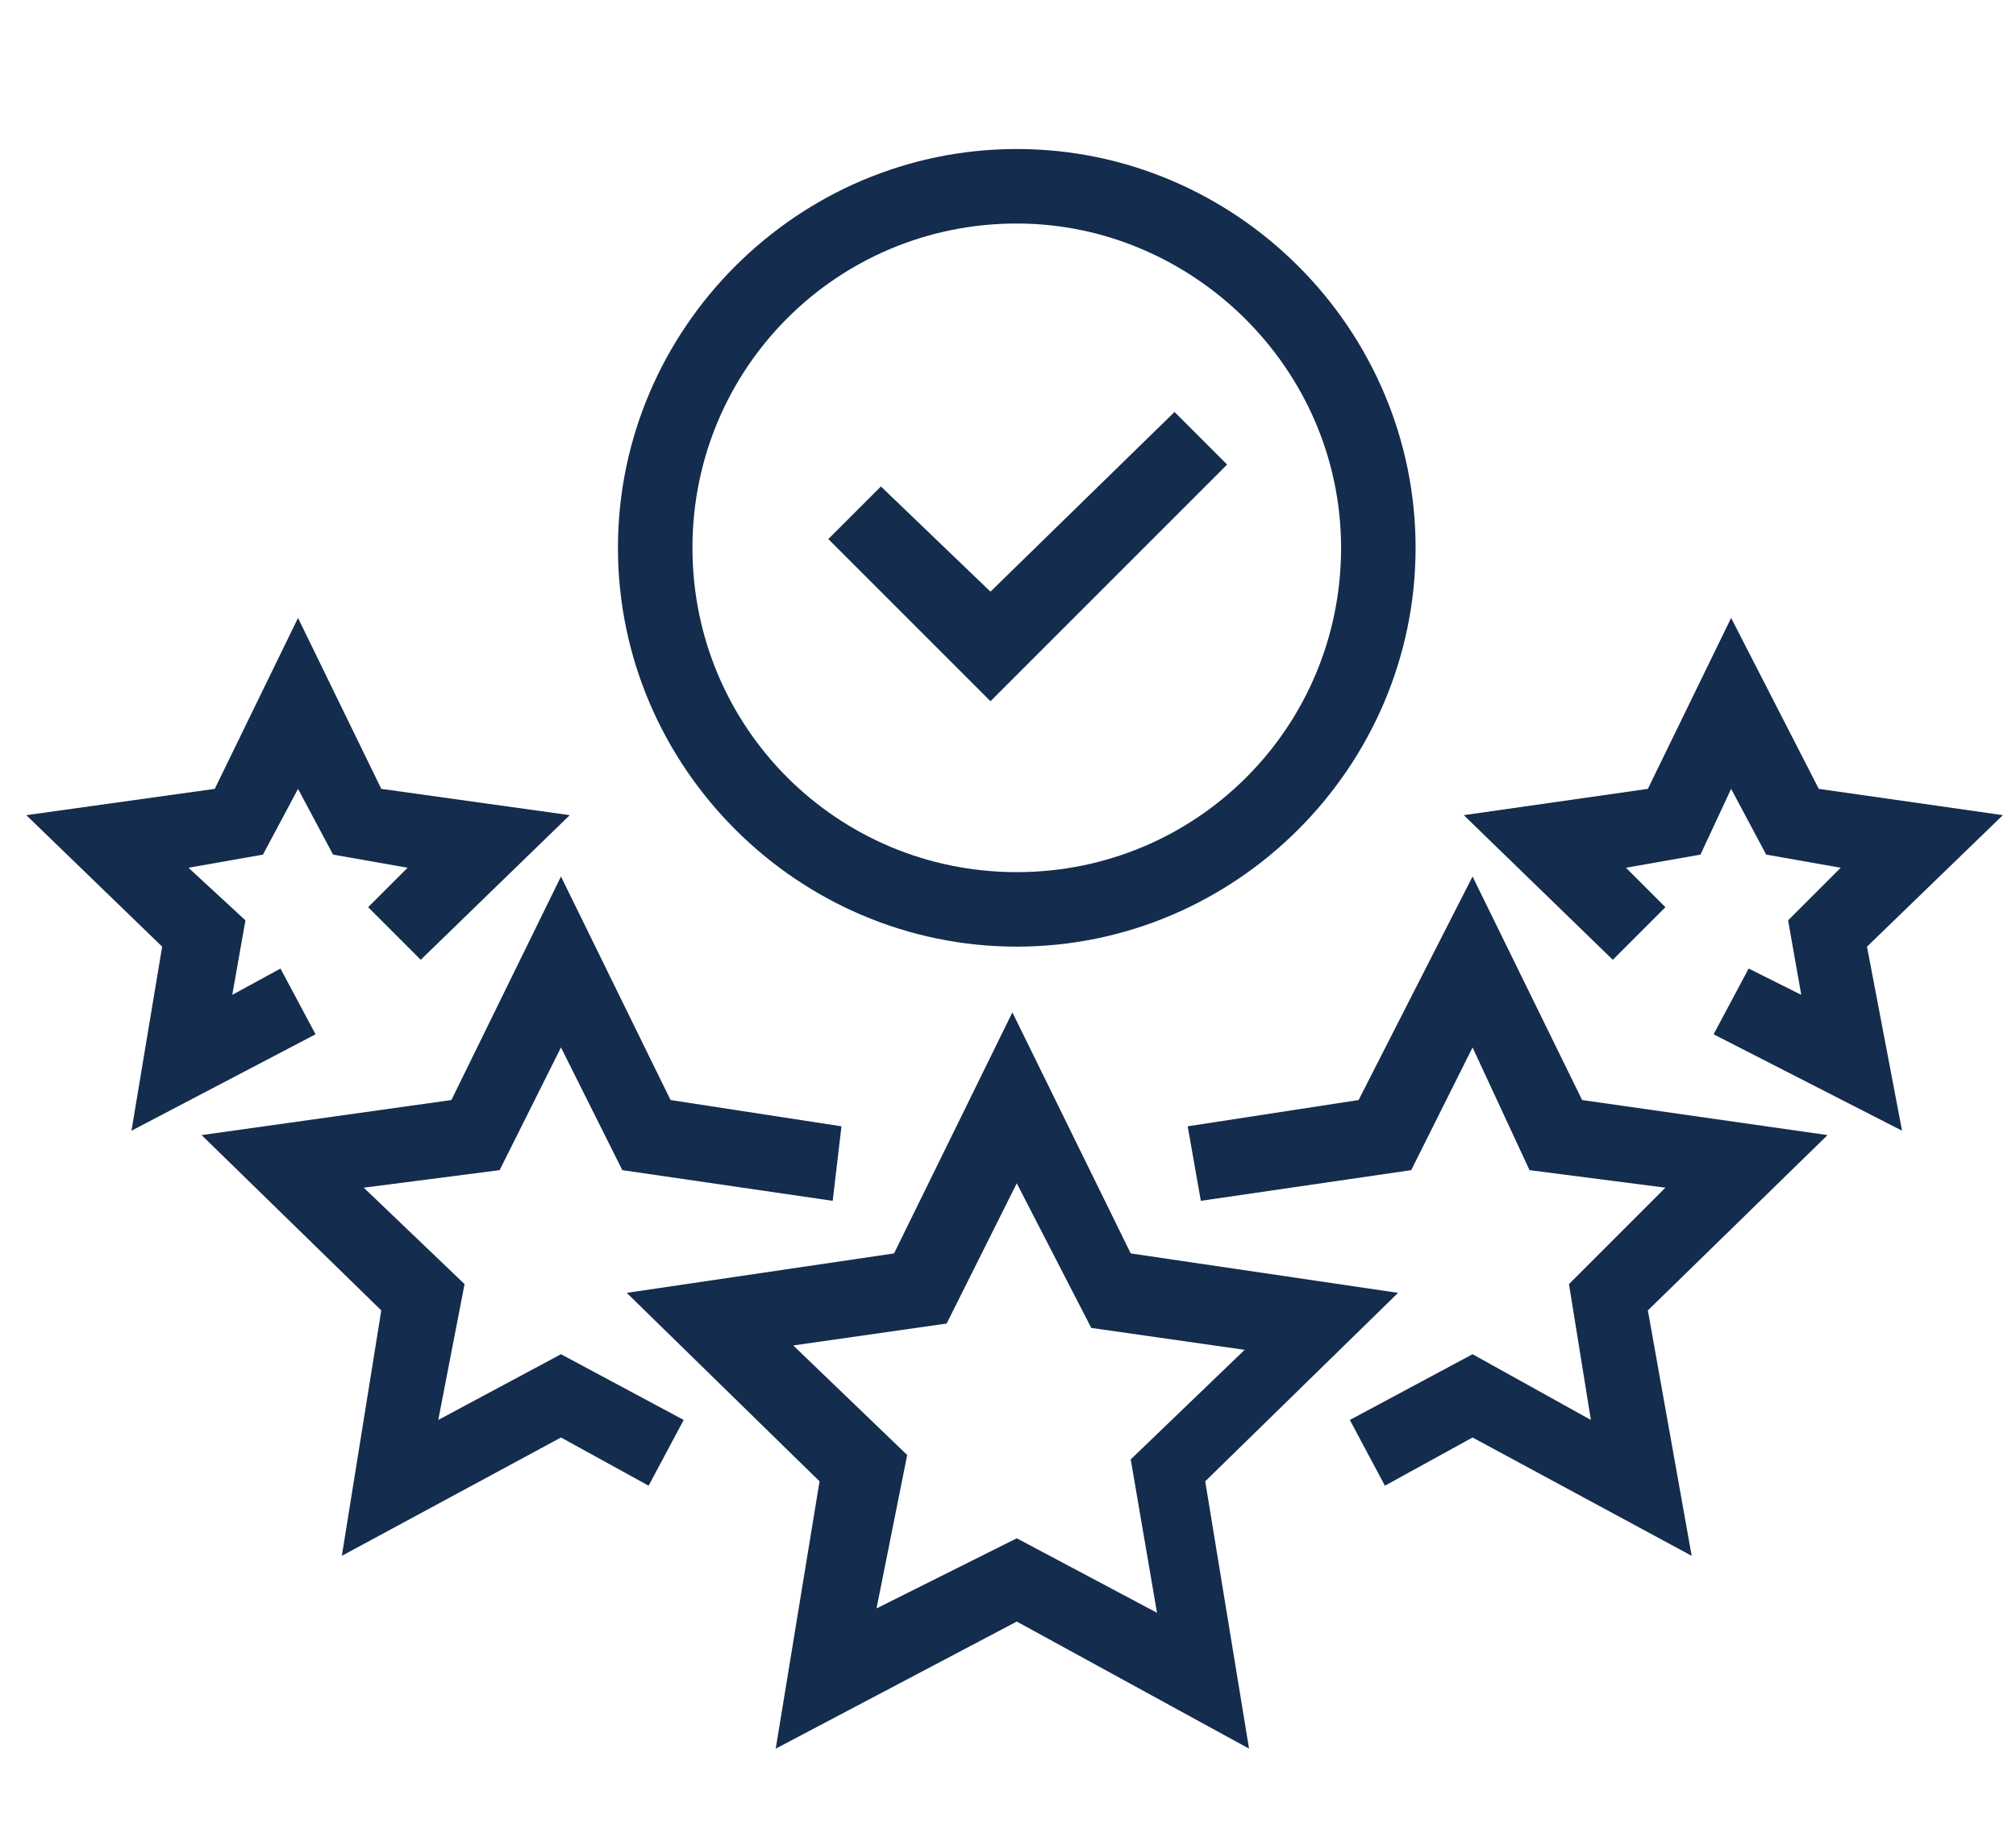 <?xml version="1.0" encoding="utf-8"?>
<!-- Generator: Adobe Illustrator 26.3.1, SVG Export Plug-In . SVG Version: 6.00 Build 0)  -->
<svg version="1.0" id="레이어_1" xmlns="http://www.w3.org/2000/svg" xmlns:xlink="http://www.w3.org/1999/xlink" x="0px"
	 y="0px" viewBox="0 0 46 42" style="enable-background:new 0 0 46 42;" xml:space="preserve">
<style type="text/css">
	.st0{fill:#142C4D;}
</style>
<g>
	<g>
		<g>
			<g>
				<polygon class="st0" points="22.6,16 18.9,12.3 20.1,11.1 22.6,13.5 26.8,9.4 28,10.6 				"/>
			</g>
		</g>
		<g>
			<path class="st0" d="M23.2,21.6c-5,0-9.1-4.1-9.1-9.1s4.1-9.1,9.1-9.1s9.1,4.1,9.1,9.1C32.3,17.5,28.2,21.6,23.2,21.6z M23.2,5.1
				c-4.1,0-7.4,3.3-7.4,7.4s3.3,7.4,7.4,7.4s7.4-3.3,7.4-7.4S27.2,5.1,23.2,5.1z"/>
		</g>
	</g>
	<g>
		<path class="st0" d="M17.7,39.9l1-6.1l-4.4-4.3l6.1-0.9l2.7-5.5l2.7,5.5l6.1,0.9l-4.4,4.3l1,6.1L23.2,37L17.7,39.9z M23.2,35.1
			l3.2,1.7l-0.6-3.5l2.6-2.5l-3.5-0.5L23.2,27l-1.6,3.2l-3.5,0.5l2.6,2.5L20,36.7L23.2,35.1z"/>
	</g>
	<g>
		<polygon class="st0" points="7.8,35.5 8.7,29.9 4.6,25.9 10.3,25.1 12.8,20 15.3,25.1 19.2,25.7 19,27.4 14.2,26.7 12.8,23.9 
			11.4,26.7 8.3,27.1 10.6,29.3 10,32.4 12.8,30.9 15.6,32.4 14.8,33.9 12.8,32.8 		"/>
	</g>
	<g>
		<polygon class="st0" points="43.4,25.8 39.1,23.6 39.9,22.1 41.1,22.7 40.8,21 42,19.8 40.3,19.5 39.5,18 38.8,19.5 37.1,19.8 
			38,20.7 36.8,21.9 33.4,18.6 37.6,18 39.5,14.1 41.5,18 45.7,18.6 42.6,21.6 		"/>
	</g>
	<g>
		<polygon class="st0" points="3,25.8 3.7,21.6 0.6,18.6 4.9,18 6.8,14.1 8.7,18 13,18.6 9.6,21.9 8.4,20.7 9.3,19.8 7.6,19.5 
			6.8,18 6,19.5 4.3,19.8 5.6,21 5.3,22.7 6.4,22.1 7.2,23.6 		"/>
	</g>
	<g>
		<polygon class="st0" points="38.6,35.5 33.6,32.8 31.6,33.9 30.8,32.4 33.6,30.9 36.3,32.4 35.8,29.3 38,27.1 34.9,26.7 
			33.6,23.9 32.2,26.7 27.4,27.4 27.1,25.7 31,25.1 33.6,20 36.1,25.1 41.7,25.9 37.6,29.9 		"/>
	</g>
</g>
</svg>
